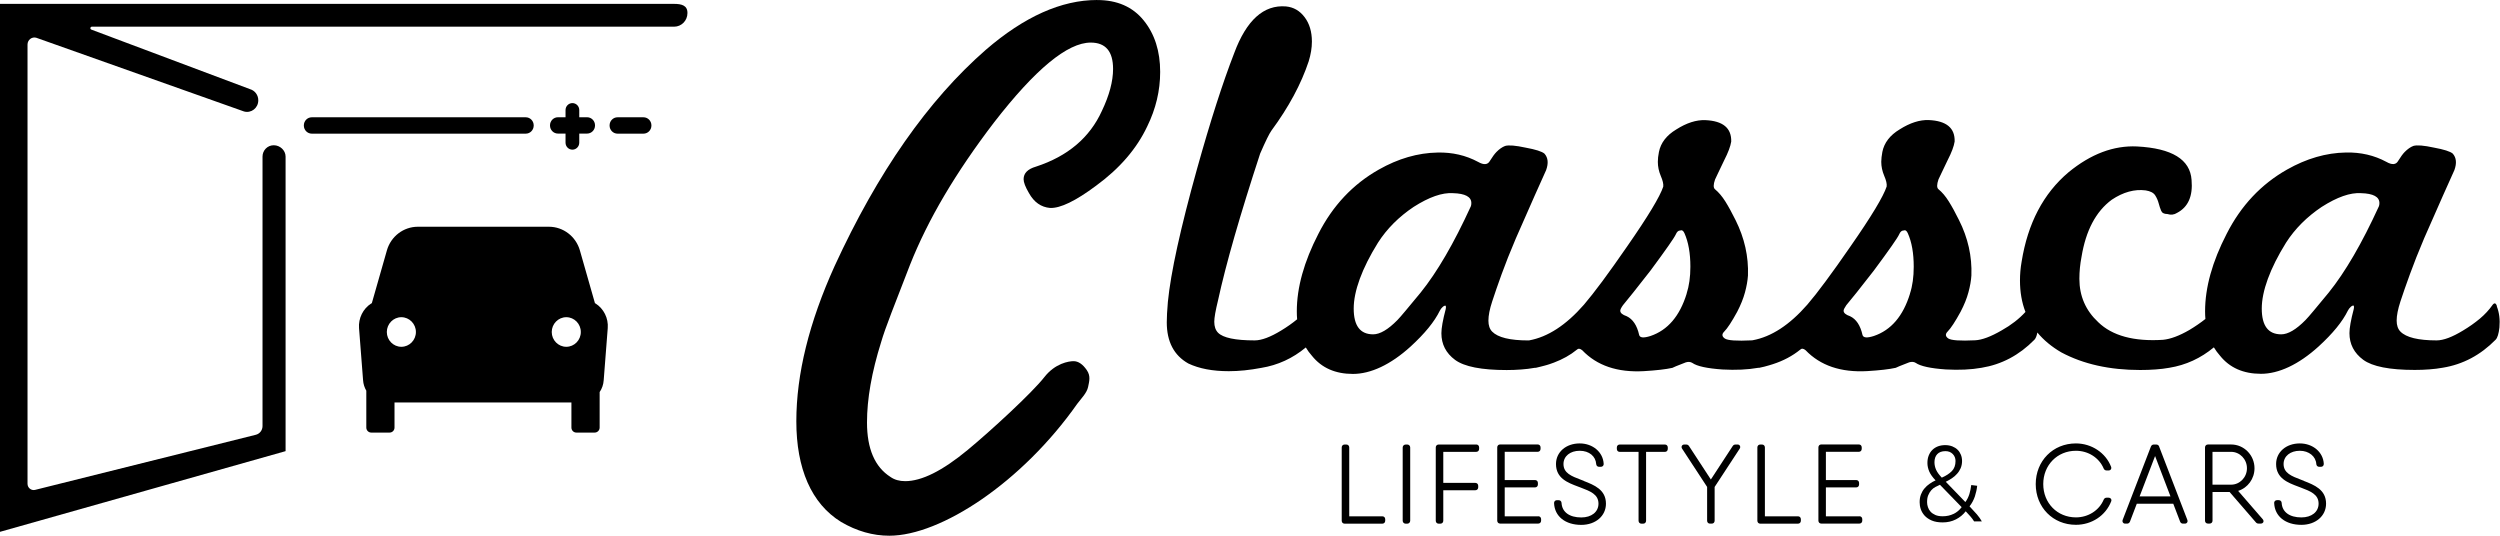 <svg width="210" height="45" viewBox="0 0 210 45" fill="none" xmlns="http://www.w3.org/2000/svg">
<path d="M92.159 0C89.161 0 86.044 1.394 82.814 4.179C77.967 8.408 73.733 14.463 70.107 22.349C67.966 27.081 66.892 31.425 66.892 35.387C66.892 39.349 68.146 42.299 70.65 43.842C71.967 44.615 73.319 45 74.703 45C79.022 45 85.845 40.526 90.494 33.912C90.823 33.477 91.302 32.999 91.4 32.503C91.491 32.046 91.638 31.596 91.293 31.093C90.948 30.59 90.576 30.338 90.18 30.338C89.783 30.338 88.633 30.515 87.724 31.68C86.706 32.987 83.192 36.222 81.279 37.8C79.169 39.545 77.424 40.417 76.039 40.417C75.545 40.417 75.133 40.299 74.804 40.066C73.486 39.228 72.828 37.7 72.828 35.486C72.828 33.505 73.224 31.258 74.014 28.742C74.179 28.171 74.468 27.348 74.88 26.277C75.292 25.203 75.811 23.861 76.439 22.25C77.198 20.337 78.162 18.391 79.33 16.413C80.502 14.432 81.892 12.386 83.509 10.271C86.971 5.809 89.673 3.577 91.619 3.577C92.873 3.577 93.498 4.316 93.498 5.791C93.498 6.831 93.184 8.005 92.559 9.315C91.537 11.563 89.692 13.125 87.02 13.997C86.327 14.199 85.983 14.55 85.983 15.053C85.983 15.32 86.132 15.708 86.428 16.211C86.855 16.984 87.45 17.403 88.209 17.468C89.066 17.503 90.35 16.882 92.064 15.605C94.041 14.162 95.478 12.501 96.365 10.622C97.091 9.144 97.454 7.62 97.454 6.042C97.454 4.297 96.993 2.853 96.069 1.714C95.145 0.574 93.846 0.003 92.162 0.003L92.159 0Z" fill="black"/>
<path d="M209.753 25.734C209.661 25.457 209.542 25.411 209.39 25.594C209.088 26.026 208.728 26.417 208.301 26.774C207.877 27.125 207.41 27.457 206.895 27.764C205.989 28.317 205.248 28.593 204.675 28.593C203.134 28.593 202.119 28.345 201.637 27.854C201.426 27.64 201.319 27.33 201.319 26.932C201.319 26.501 201.426 25.963 201.637 25.318C201.847 24.672 202.115 23.911 202.433 23.035C202.75 22.16 203.149 21.148 203.631 20.011C204.9 17.121 205.745 15.214 206.169 14.289C206.38 13.705 206.334 13.246 206.032 12.904C205.821 12.721 205.291 12.553 204.446 12.398C203.601 12.215 203.024 12.168 202.722 12.258C202.478 12.351 202.241 12.519 201.997 12.764C201.844 12.92 201.664 13.162 201.454 13.503C201.274 13.842 200.938 13.873 200.456 13.597C199.431 13.044 198.297 12.783 197.055 12.811C195.396 12.839 193.746 13.317 192.114 14.242C189.939 15.472 188.244 17.27 187.039 19.642C185.831 21.983 185.227 24.15 185.227 26.147C185.227 26.37 185.236 26.581 185.254 26.793C184.846 27.115 184.4 27.423 183.912 27.715C183.068 28.205 182.326 28.482 181.692 28.544C179.246 28.699 177.431 28.205 176.254 27.066C175.195 26.081 174.668 24.867 174.668 23.421C174.668 22.803 174.729 22.191 174.848 21.576C175.21 19.362 176.055 17.763 177.385 16.779C178.352 16.133 179.307 15.872 180.24 15.993C180.631 16.056 180.899 16.195 181.036 16.41C181.173 16.624 181.268 16.851 181.329 17.08C181.39 17.31 181.457 17.515 181.536 17.701C181.61 17.884 181.783 17.978 182.055 17.978C182.357 18.071 182.628 18.04 182.869 17.884C183.809 17.394 184.211 16.472 184.092 15.115C183.973 13.392 182.445 12.457 179.514 12.302C177.55 12.209 175.631 12.932 173.759 14.469C171.645 16.251 170.33 18.76 169.815 21.989C169.723 22.514 169.678 23.032 169.678 23.557C169.678 24.526 169.83 25.408 170.138 26.203C169.614 26.777 168.949 27.299 168.134 27.755C167.228 28.28 166.49 28.556 165.914 28.584C164.645 28.646 163.892 28.593 163.648 28.426C163.41 28.255 163.391 28.059 163.602 27.848C163.873 27.572 164.236 27.019 164.691 26.187C164.996 25.603 165.215 25.06 165.349 24.551C165.487 24.045 165.569 23.573 165.597 23.141C165.658 21.542 165.313 19.986 164.553 18.481C164.251 17.869 163.965 17.344 163.693 16.913C163.422 16.481 163.138 16.146 162.833 15.897C162.684 15.776 162.684 15.5 162.833 15.068C162.894 14.947 162.986 14.755 163.105 14.494C163.23 14.23 163.394 13.885 163.602 13.454C163.934 12.808 164.132 12.283 164.19 11.886C164.224 10.749 163.498 10.15 162.016 10.085C161.262 10.057 160.445 10.315 159.569 10.87C158.755 11.361 158.27 11.994 158.118 12.761C158.09 12.916 158.069 13.062 158.051 13.202C158.035 13.342 158.026 13.469 158.026 13.593C158.026 13.991 158.112 14.385 158.276 14.773C158.441 15.155 158.511 15.456 158.478 15.671C158.206 16.5 157.197 18.179 155.44 20.701C154.656 21.84 153.96 22.815 153.353 23.632C152.753 24.445 152.237 25.1 151.813 25.591C150.319 27.302 148.787 28.295 147.226 28.581C147.198 28.584 147.171 28.59 147.146 28.59C145.878 28.652 145.118 28.6 144.88 28.432C144.636 28.261 144.621 28.066 144.834 27.854C145.106 27.578 145.469 27.025 145.923 26.193C146.225 25.61 146.442 25.066 146.579 24.557C146.716 24.051 146.799 23.579 146.829 23.147C146.887 21.548 146.539 19.993 145.786 18.487C145.481 17.875 145.197 17.35 144.926 16.919C144.654 16.487 144.365 16.152 144.066 15.903C143.913 15.782 143.913 15.506 144.066 15.074C144.124 14.953 144.215 14.761 144.337 14.5C144.456 14.236 144.621 13.891 144.834 13.46C145.164 12.814 145.362 12.289 145.423 11.892C145.451 10.755 144.728 10.156 143.248 10.091C142.489 10.063 141.675 10.321 140.802 10.877C139.988 11.367 139.5 12.001 139.35 12.767C139.317 12.923 139.295 13.069 139.28 13.208C139.265 13.348 139.259 13.475 139.259 13.6C139.259 13.997 139.341 14.391 139.506 14.78C139.671 15.161 139.741 15.463 139.713 15.677C139.442 16.506 138.429 18.186 136.675 20.707C135.888 21.846 135.193 22.821 134.589 23.638C133.982 24.451 133.47 25.107 133.049 25.597C131.542 27.317 130.008 28.311 128.443 28.593C128.422 28.596 128.4 28.596 128.382 28.596C126.842 28.596 125.826 28.348 125.344 27.858C125.131 27.643 125.027 27.333 125.027 26.935C125.027 26.504 125.131 25.967 125.344 25.321C125.555 24.675 125.817 23.914 126.134 23.039C126.451 22.163 126.851 21.151 127.336 20.014C128.605 17.124 129.45 15.217 129.874 14.292C130.084 13.708 130.038 13.249 129.736 12.907C129.523 12.724 128.995 12.556 128.15 12.401C127.302 12.218 126.729 12.171 126.427 12.261C126.183 12.354 125.942 12.522 125.701 12.767C125.549 12.923 125.369 13.165 125.158 13.506C124.978 13.845 124.643 13.876 124.161 13.6C123.13 13.047 121.998 12.786 120.76 12.814C119.095 12.842 117.451 13.32 115.819 14.245C113.644 15.475 111.948 17.273 110.743 19.645C109.536 21.986 108.932 24.153 108.932 26.15C108.932 26.38 108.941 26.603 108.959 26.82C108.55 27.156 108.105 27.469 107.617 27.764C106.711 28.317 105.97 28.593 105.397 28.593C103.765 28.593 102.74 28.379 102.316 27.948C102.105 27.733 101.999 27.423 101.999 27.025C101.999 26.687 102.105 26.085 102.316 25.224C102.978 22.178 104.158 18.074 105.851 12.904C106.305 11.861 106.623 11.215 106.803 10.967C108.254 8.998 109.295 7.061 109.929 5.154C110.109 4.57 110.2 4.018 110.2 3.493C110.2 2.664 109.993 1.978 109.587 1.441C109.179 0.9 108.66 0.602 108.026 0.54C106.15 0.385 104.701 1.695 103.673 4.462C102.706 6.952 101.663 10.2 100.547 14.199C99.159 19.182 98.342 22.902 98.101 25.364C98.073 25.734 98.046 26.057 98.031 26.333C98.018 26.609 98.009 26.858 98.009 27.072C98.009 28.705 98.616 29.857 99.821 30.534C100.727 30.965 101.861 31.18 103.222 31.18C104.067 31.18 104.973 31.087 105.942 30.903C107.336 30.677 108.584 30.102 109.688 29.186C109.837 29.435 110.008 29.668 110.203 29.888C111.018 30.903 112.165 31.41 113.647 31.41C115.129 31.41 116.804 30.643 118.497 29.103C119.674 28.025 120.492 27.025 120.943 26.103C121.001 25.982 121.083 25.873 121.19 25.78C121.297 25.687 121.379 25.659 121.44 25.687C121.468 25.749 121.468 25.842 121.44 25.963C121.196 26.886 121.077 27.562 121.077 27.994C121.077 28.916 121.461 29.665 122.23 30.233C123.002 30.798 124.441 31.084 126.561 31.084C126.982 31.084 127.391 31.068 127.784 31.037C128.175 31.009 128.556 30.962 128.919 30.897C128.922 30.897 128.931 30.897 128.934 30.894C128.959 30.897 128.983 30.897 129.007 30.897C129.132 30.872 129.245 30.838 129.367 30.81C129.389 30.801 129.41 30.798 129.428 30.795C129.52 30.773 129.614 30.748 129.706 30.723C129.785 30.702 129.858 30.68 129.932 30.661C130.005 30.64 130.081 30.618 130.151 30.593C130.173 30.59 130.191 30.577 130.212 30.571C130.319 30.534 130.426 30.497 130.529 30.459C131.258 30.183 131.905 29.826 132.454 29.376C132.573 29.255 132.725 29.27 132.909 29.422C134.144 30.714 135.867 31.298 138.075 31.177C139.131 31.115 139.933 31.021 140.479 30.9C140.506 30.872 140.888 30.717 141.61 30.438C141.821 30.376 142.001 30.391 142.153 30.484C142.544 30.761 143.389 30.947 144.691 31.037C145.807 31.099 146.805 31.052 147.683 30.897C147.686 30.897 147.695 30.897 147.698 30.894C147.72 30.897 147.744 30.897 147.769 30.897C148.061 30.838 148.342 30.77 148.61 30.686C148.714 30.658 148.812 30.627 148.912 30.593C149.803 30.307 150.569 29.897 151.215 29.373C151.34 29.252 151.487 29.267 151.67 29.419C152.911 30.711 154.631 31.295 156.837 31.174C157.895 31.111 158.694 31.018 159.24 30.897C159.274 30.869 159.649 30.714 160.375 30.435C160.588 30.372 160.771 30.388 160.918 30.481C161.314 30.758 162.159 30.944 163.455 31.034C164.575 31.096 165.572 31.049 166.448 30.894C168.14 30.618 169.62 29.832 170.888 28.541C170.995 28.432 171.081 28.23 171.139 27.932C171.666 28.569 172.337 29.127 173.155 29.602C174.997 30.587 177.205 31.08 179.773 31.08C180.228 31.08 180.658 31.065 181.067 31.034C181.475 31.006 181.857 30.959 182.22 30.894C183.614 30.668 184.861 30.093 185.965 29.177C186.115 29.425 186.285 29.658 186.481 29.879C187.295 30.894 188.445 31.4 189.924 31.4C191.403 31.4 193.081 30.633 194.774 29.093C195.951 28.016 196.769 27.016 197.22 26.094C197.281 25.973 197.363 25.864 197.47 25.771C197.574 25.678 197.656 25.65 197.717 25.678C197.745 25.74 197.745 25.833 197.717 25.954C197.473 26.876 197.354 27.553 197.354 27.985C197.354 28.907 197.742 29.655 198.513 30.224C199.285 30.789 200.725 31.074 202.838 31.074C203.262 31.074 203.671 31.059 204.061 31.028C204.452 31 204.833 30.953 205.193 30.888C206.886 30.612 208.365 29.826 209.634 28.534C209.786 28.379 209.89 28.044 209.951 27.519C210.012 26.845 209.936 26.243 209.725 25.718L209.753 25.734ZM123.548 17.335C122.126 20.443 120.72 22.858 119.332 24.579C118.817 25.197 118.402 25.693 118.085 26.081C117.768 26.463 117.533 26.73 117.383 26.886C116.597 27.687 115.916 28.084 115.343 28.084C114.254 28.084 113.711 27.364 113.711 25.917C113.711 24.47 114.391 22.567 115.752 20.381C116.505 19.21 117.502 18.213 118.744 17.381C120.043 16.552 121.147 16.164 122.053 16.226C123.078 16.254 123.593 16.534 123.593 17.055C123.593 17.177 123.578 17.27 123.548 17.332V17.335ZM141.678 24.672C141.101 26.547 140.092 27.733 138.64 28.224C138.063 28.407 137.746 28.379 137.688 28.131C137.508 27.33 137.157 26.808 136.645 26.563C136.282 26.442 136.102 26.286 136.102 26.1C136.102 26.007 136.175 25.852 136.328 25.637C136.718 25.175 137.49 24.206 138.64 22.731C139.939 20.977 140.647 19.962 140.769 19.685C140.86 19.471 140.979 19.362 141.132 19.362C141.281 19.3 141.403 19.378 141.495 19.592C141.824 20.331 141.992 21.269 141.992 22.405C141.992 23.265 141.885 24.02 141.675 24.666L141.678 24.672ZM160.439 24.672C159.865 26.547 158.853 27.733 157.401 28.224C156.827 28.407 156.51 28.379 156.449 28.131C156.269 27.33 155.922 26.808 155.406 26.563C155.043 26.442 154.863 26.286 154.863 26.1C154.863 26.007 154.942 25.852 155.089 25.637C155.485 25.175 156.254 24.206 157.401 22.731C158.703 20.977 159.411 19.962 159.53 19.685C159.621 19.471 159.743 19.362 159.893 19.362C160.045 19.3 160.164 19.378 160.256 19.592C160.588 20.331 160.753 21.269 160.753 22.405C160.753 23.265 160.649 24.02 160.436 24.666L160.439 24.672ZM199.825 17.335C198.403 20.443 196.997 22.858 195.61 24.579C195.094 25.197 194.682 25.693 194.365 26.081C194.048 26.463 193.813 26.73 193.661 26.886C192.874 27.687 192.193 28.084 191.62 28.084C190.531 28.084 189.988 27.364 189.988 25.917C189.988 24.47 190.668 22.567 192.029 20.381C192.782 19.21 193.78 18.213 195.021 17.381C196.32 16.552 197.424 16.164 198.33 16.226C199.355 16.254 199.871 16.534 199.871 17.055C199.871 17.177 199.855 17.27 199.825 17.332V17.335Z" fill="black"/>
<path d="M116.118 43.37H113.336V37.585C113.336 37.443 113.235 37.34 113.095 37.34H112.945C112.805 37.34 112.704 37.443 112.704 37.585V43.742C112.704 43.885 112.805 43.988 112.945 43.988H116.118C116.258 43.988 116.358 43.885 116.358 43.742V43.615C116.358 43.472 116.258 43.37 116.118 43.37Z" fill="black"/>
<path d="M118.067 37.34H118.216C118.347 37.34 118.457 37.449 118.457 37.585V43.742C118.457 43.876 118.35 43.988 118.216 43.988H118.067C117.935 43.988 117.826 43.879 117.826 43.742V37.589C117.826 37.455 117.932 37.343 118.067 37.343V37.34Z" fill="black"/>
<path d="M124.002 37.34H120.845C120.705 37.34 120.604 37.443 120.604 37.585V43.742C120.604 43.885 120.705 43.988 120.845 43.988H120.995C121.135 43.988 121.236 43.885 121.236 43.742V41.181H123.929C124.069 41.181 124.17 41.078 124.17 40.935V40.808C124.17 40.665 124.069 40.563 123.929 40.563H121.236V37.955H124.005C124.146 37.955 124.246 37.852 124.246 37.709V37.582C124.246 37.439 124.146 37.337 124.005 37.337L124.002 37.34Z" fill="black"/>
<path d="M129.209 43.37H126.396V40.942H128.943C129.084 40.942 129.184 40.839 129.184 40.696V40.569C129.184 40.426 129.084 40.324 128.943 40.324H126.396V37.952H129.166C129.306 37.952 129.407 37.849 129.407 37.706V37.579C129.407 37.436 129.306 37.334 129.166 37.334H126.009C125.869 37.334 125.768 37.436 125.768 37.579V43.736C125.768 43.879 125.869 43.981 126.009 43.981H129.212C129.352 43.981 129.453 43.879 129.453 43.736V43.609C129.453 43.466 129.352 43.364 129.212 43.364L129.209 43.37Z" fill="black"/>
<path d="M133.04 40.392L132.789 40.296C132.006 39.998 131.332 39.743 131.332 38.977C131.332 38.321 131.893 37.865 132.695 37.865C133.497 37.865 134.04 38.334 134.08 38.98C134.089 39.116 134.186 39.212 134.321 39.212H134.473C134.543 39.212 134.604 39.188 134.647 39.141C134.678 39.107 134.714 39.051 134.708 38.958C134.659 37.983 133.793 37.247 132.695 37.247C131.542 37.247 130.703 37.977 130.703 38.98C130.703 40.178 131.691 40.548 132.561 40.874L132.783 40.958C133.583 41.262 134.272 41.523 134.272 42.308C134.272 43.001 133.689 43.466 132.826 43.466C131.832 43.466 131.213 43.013 131.17 42.252C131.164 42.112 131.063 42.016 130.929 42.016H130.776C130.706 42.016 130.645 42.041 130.603 42.088C130.56 42.134 130.538 42.2 130.542 42.271C130.59 43.376 131.487 44.09 132.826 44.09C134.028 44.09 134.9 43.342 134.9 42.311C134.9 41.131 133.912 40.743 133.04 40.402V40.392Z" fill="black"/>
<path d="M139.85 37.34H136.056C135.916 37.34 135.815 37.443 135.815 37.585V37.713C135.815 37.855 135.916 37.958 136.056 37.958H137.639V43.742C137.639 43.885 137.74 43.988 137.88 43.988H138.03C138.17 43.988 138.271 43.885 138.271 43.742V37.958H139.854C139.994 37.958 140.094 37.855 140.094 37.713V37.585C140.094 37.443 139.994 37.34 139.854 37.34H139.85Z" fill="black"/>
<path d="M145.945 37.34H145.78C145.682 37.34 145.603 37.383 145.548 37.467L143.712 40.277L141.876 37.467C141.821 37.383 141.742 37.34 141.644 37.34H141.479C141.388 37.34 141.312 37.383 141.275 37.455C141.238 37.526 141.248 37.613 141.296 37.688L143.398 40.901V43.739C143.398 43.882 143.496 43.985 143.639 43.985H143.788C143.929 43.985 144.029 43.885 144.029 43.739V40.904L146.134 37.688C146.186 37.613 146.192 37.523 146.155 37.452C146.119 37.38 146.042 37.337 145.951 37.337L145.945 37.34Z" fill="black"/>
<path d="M151.035 43.37H148.251V37.585C148.251 37.443 148.15 37.34 148.01 37.34H147.86C147.72 37.34 147.619 37.443 147.619 37.585V43.742C147.619 43.885 147.72 43.988 147.86 43.988H151.032C151.173 43.988 151.273 43.885 151.273 43.742V43.615C151.273 43.472 151.173 43.37 151.032 43.37H151.035Z" fill="black"/>
<path d="M156.187 43.37H153.375V40.942H155.922C156.062 40.942 156.163 40.839 156.163 40.696V40.569C156.163 40.426 156.062 40.324 155.922 40.324H153.375V37.952H156.144C156.285 37.952 156.385 37.849 156.385 37.706V37.579C156.385 37.436 156.285 37.334 156.144 37.334H152.987C152.847 37.334 152.746 37.436 152.746 37.579V43.736C152.746 43.879 152.847 43.981 152.987 43.981H156.19C156.33 43.981 156.431 43.879 156.431 43.736V43.609C156.431 43.466 156.33 43.364 156.19 43.364L156.187 43.37Z" fill="black"/>
<path d="M165.441 42.532C165.639 42.28 165.786 42.004 165.889 41.703C165.987 41.401 166.054 41.097 166.082 40.805L165.584 40.743C165.557 40.995 165.502 41.246 165.429 41.498C165.349 41.749 165.24 41.973 165.09 42.172L163.446 40.47C163.626 40.383 163.8 40.281 163.965 40.172C164.126 40.063 164.27 39.942 164.392 39.799C164.52 39.66 164.617 39.504 164.697 39.324C164.77 39.147 164.813 38.946 164.813 38.725C164.813 38.536 164.779 38.359 164.715 38.2C164.648 38.036 164.559 37.893 164.437 37.778C164.319 37.66 164.169 37.567 163.992 37.495C163.815 37.427 163.617 37.39 163.397 37.39C163.178 37.39 162.986 37.424 162.8 37.489C162.62 37.558 162.458 37.654 162.327 37.784C162.19 37.915 162.089 38.073 162.013 38.262C161.939 38.446 161.903 38.66 161.903 38.896C161.903 39.132 161.958 39.374 162.058 39.61C162.162 39.846 162.339 40.091 162.589 40.352C162.421 40.423 162.257 40.52 162.092 40.635C161.924 40.746 161.778 40.883 161.656 41.029C161.531 41.175 161.433 41.343 161.36 41.535C161.287 41.724 161.25 41.939 161.25 42.181C161.25 42.373 161.278 42.572 161.345 42.768C161.412 42.969 161.522 43.15 161.671 43.317C161.824 43.482 162.022 43.618 162.269 43.724C162.516 43.83 162.821 43.882 163.184 43.882C163.593 43.882 163.962 43.798 164.291 43.631C164.621 43.466 164.898 43.236 165.121 42.948C165.273 43.106 165.41 43.255 165.523 43.389C165.639 43.522 165.743 43.662 165.825 43.798H166.475C166.377 43.615 166.237 43.417 166.063 43.212C165.886 43.007 165.679 42.78 165.441 42.532ZM162.495 38.831C162.495 38.542 162.574 38.309 162.729 38.148C162.885 37.98 163.117 37.896 163.419 37.896C163.666 37.896 163.873 37.977 164.029 38.135C164.184 38.293 164.264 38.492 164.264 38.725C164.264 39.082 164.16 39.361 163.956 39.573C163.745 39.787 163.465 39.967 163.111 40.122C162.885 39.886 162.723 39.666 162.632 39.461C162.54 39.25 162.495 39.042 162.495 38.831ZM164.099 43.165C163.831 43.299 163.522 43.367 163.181 43.367C162.937 43.367 162.732 43.33 162.568 43.258C162.403 43.184 162.266 43.091 162.168 42.982C162.065 42.87 161.991 42.743 161.946 42.6C161.897 42.457 161.875 42.317 161.875 42.181C161.875 41.957 161.903 41.765 161.97 41.603C162.037 41.439 162.122 41.302 162.226 41.181C162.33 41.063 162.446 40.97 162.577 40.905C162.708 40.833 162.833 40.774 162.955 40.721L164.779 42.6C164.599 42.848 164.37 43.035 164.099 43.171V43.165Z" fill="black"/>
<path d="M177.129 41.805H176.955C176.848 41.805 176.76 41.861 176.711 41.967C176.333 42.873 175.415 43.46 174.378 43.46C172.813 43.46 171.633 42.258 171.633 40.663C171.633 39.067 172.813 37.865 174.378 37.865C175.415 37.865 176.33 38.452 176.711 39.361C176.757 39.461 176.845 39.52 176.952 39.52H177.12C177.202 39.52 177.272 39.486 177.312 39.427C177.355 39.368 177.361 39.287 177.33 39.206C176.876 38.033 175.689 37.247 174.375 37.247C172.45 37.247 171.001 38.716 171.001 40.666C171.001 42.615 172.45 44.084 174.375 44.084C175.708 44.084 176.873 43.311 177.339 42.116C177.37 42.044 177.364 41.967 177.324 41.908C177.282 41.846 177.211 41.808 177.126 41.808L177.129 41.805Z" fill="black"/>
<path d="M181.372 37.511C181.329 37.402 181.241 37.34 181.128 37.34H180.92C180.81 37.34 180.719 37.402 180.676 37.511L178.303 43.674C178.267 43.783 178.3 43.857 178.325 43.892C178.349 43.926 178.404 43.985 178.517 43.985H178.672C178.782 43.985 178.874 43.923 178.916 43.817L179.49 42.314H182.555L183.129 43.817C183.168 43.923 183.26 43.985 183.373 43.985H183.528C183.638 43.985 183.696 43.926 183.72 43.892C183.745 43.854 183.778 43.78 183.736 43.668L181.366 37.511H181.372ZM179.728 41.696L181.027 38.306L182.32 41.696H179.728Z" fill="black"/>
<path d="M188.006 41.234C188.814 40.979 189.378 40.215 189.378 39.333C189.378 38.234 188.497 37.337 187.417 37.337H185.465C185.325 37.337 185.221 37.443 185.221 37.585V43.739C185.221 43.882 185.325 43.981 185.465 43.981H185.608C185.749 43.981 185.852 43.882 185.852 43.739V41.327H187.286L189.497 43.882C189.555 43.95 189.628 43.981 189.72 43.981H189.909C190.004 43.981 190.083 43.935 190.119 43.86C190.153 43.786 190.135 43.693 190.071 43.618L188.006 41.237V41.234ZM185.849 37.955H187.414C188.146 37.955 188.744 38.576 188.744 39.333C188.744 40.091 188.146 40.712 187.414 40.712H185.849V37.952V37.955Z" fill="black"/>
<path d="M193.533 40.392L193.282 40.296C192.499 39.998 191.821 39.74 191.821 38.977C191.821 38.321 192.383 37.865 193.185 37.865C193.947 37.865 194.53 38.334 194.57 38.98C194.579 39.116 194.676 39.212 194.811 39.212H194.963C195.033 39.212 195.094 39.188 195.137 39.141C195.18 39.094 195.201 39.029 195.198 38.958C195.149 37.983 194.283 37.247 193.185 37.247C192.032 37.247 191.193 37.977 191.193 38.98C191.193 40.178 192.181 40.548 193.051 40.874L193.273 40.958C194.072 41.262 194.762 41.523 194.762 42.305C194.762 42.997 194.179 43.463 193.316 43.463C192.322 43.463 191.702 43.01 191.66 42.249C191.654 42.109 191.553 42.013 191.419 42.013H191.266C191.196 42.013 191.135 42.038 191.092 42.085C191.062 42.119 191.025 42.175 191.031 42.268C191.08 43.373 191.977 44.087 193.316 44.087C194.518 44.087 195.39 43.339 195.39 42.308C195.39 41.128 194.402 40.74 193.529 40.399L193.533 40.392Z" fill="black"/>
<path d="M50.019 25.486L50.007 25.479H49.979L48.71 21.033C48.375 19.859 47.313 19.046 46.108 19.046H35.101C33.896 19.046 32.834 19.856 32.499 21.033L31.23 25.479H31.203L31.19 25.486C30.492 25.93 30.095 26.734 30.159 27.566L30.498 31.934C30.519 32.261 30.62 32.565 30.776 32.832H30.77V35.918C30.77 36.148 30.956 36.337 31.184 36.337H32.728C32.953 36.337 33.139 36.151 33.139 35.918V33.807H47.999V35.918C47.999 36.148 48.182 36.337 48.414 36.337H49.955C50.18 36.337 50.37 36.151 50.37 35.918V32.934C50.565 32.649 50.687 32.307 50.711 31.934L51.05 27.566C51.117 26.734 50.717 25.93 50.019 25.486ZM33.713 29.131C33.042 29.131 32.493 28.572 32.493 27.889C32.493 27.206 33.042 26.644 33.713 26.644C34.384 26.644 34.936 27.203 34.936 27.889C34.936 28.575 34.387 29.131 33.713 29.131ZM47.569 29.131C46.895 29.131 46.346 28.572 46.346 27.889C46.346 27.206 46.895 26.644 47.569 26.644C48.243 26.644 48.789 27.203 48.789 27.889C48.789 28.575 48.24 29.131 47.569 29.131Z" fill="black"/>
<path d="M56.625 0.326H0V44.674L23.989 37.896V13.152C23.989 12.628 23.519 12.202 23.004 12.202H22.986C22.47 12.202 22.052 12.628 22.052 13.152V35.791C22.052 36.145 21.808 36.452 21.47 36.526L2.937 41.153C2.617 41.224 2.312 40.973 2.312 40.638V3.738C2.312 3.35 2.675 3.068 3.044 3.17L20.5 9.364C21.101 9.532 21.695 9.073 21.695 8.436V8.417C21.695 7.986 21.412 7.607 21.003 7.489L7.683 2.49C7.543 2.45 7.573 2.242 7.717 2.242H56.625C57.244 2.242 57.745 1.732 57.745 1.102V1.08C57.745 0.45 57.244 0.326 56.625 0.326Z" fill="black"/>
<path d="M44.163 9.852H26.191C25.822 9.852 25.523 10.156 25.523 10.532V10.547C25.523 10.923 25.822 11.227 26.191 11.227H44.163C44.531 11.227 44.831 10.923 44.831 10.547V10.532C44.831 10.156 44.531 9.852 44.163 9.852Z" fill="black"/>
<path d="M54.051 9.852H51.873C51.504 9.852 51.205 10.156 51.205 10.532V10.547C51.205 10.923 51.504 11.227 51.873 11.227H54.051C54.42 11.227 54.719 10.923 54.719 10.547V10.532C54.719 10.156 54.42 9.852 54.051 9.852Z" fill="black"/>
<path d="M48.082 8.66C47.762 8.66 47.505 8.924 47.505 9.246V9.849H46.868C46.499 9.849 46.2 10.153 46.2 10.529V10.541C46.2 10.917 46.499 11.221 46.868 11.221H47.505V11.985C47.505 12.311 47.765 12.572 48.082 12.572C48.399 12.572 48.658 12.308 48.658 11.985V11.221H49.314C49.683 11.221 49.982 10.917 49.982 10.541V10.529C49.982 10.153 49.683 9.849 49.314 9.849H48.658V9.246C48.658 8.92 48.399 8.66 48.082 8.66Z" fill="black"/>
</svg>
